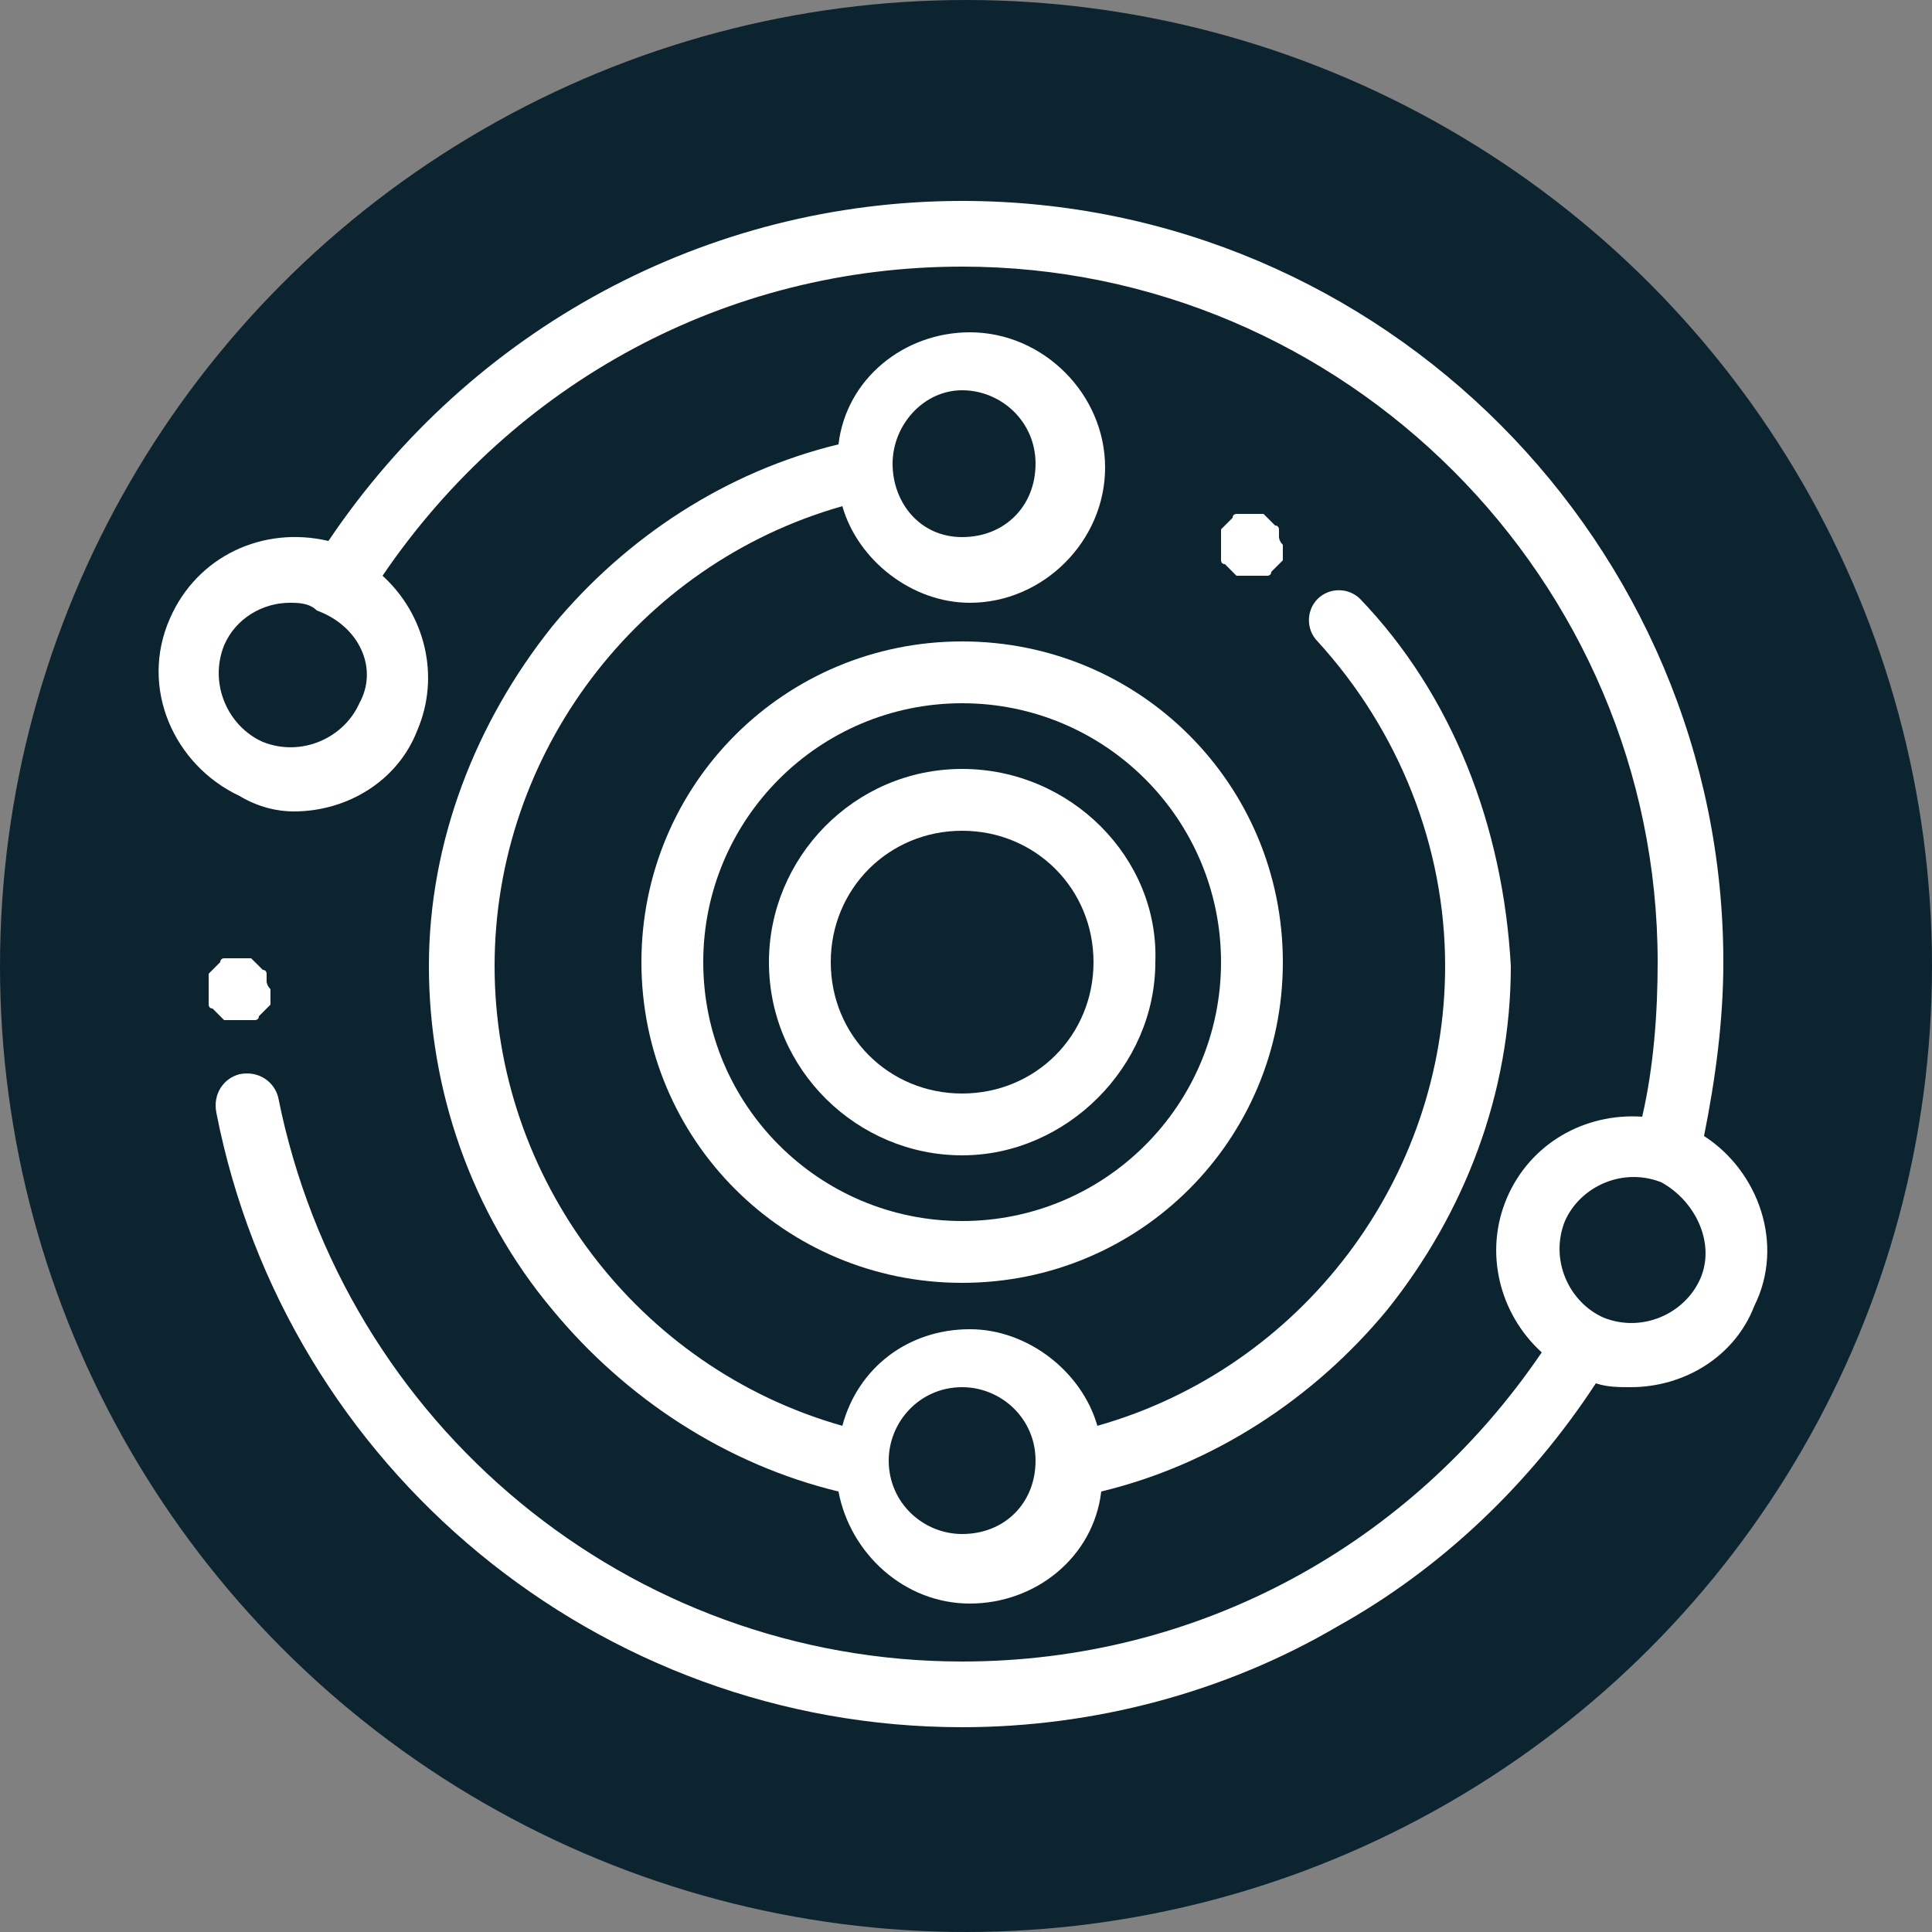<?xml version="1.0" encoding="utf-8"?>
<!-- Generator: Adobe Illustrator 22.1.0, SVG Export Plug-In . SVG Version: 6.00 Build 0)  -->
<svg version="1.1" id="Layer_1" xmlns="http://www.w3.org/2000/svg" xmlns:xlink="http://www.w3.org/1999/xlink" x="0px" y="0px"
	 viewBox="0 0 50 50" style="enable-background:new 0 0 50 50;" xml:space="preserve">
<rect x="0" y="0" width="50" height="50" fill="#808080" stroke="none"/>
<style type="text/css">
	.st0{fill:#0C2430;}
	.st1{fill:#FFFFFF;}
</style>
<circle class="st0" cx="25" cy="25" r="25"/>
<g>
	<g>
		<g>
			<path class="st1" d="M6.9,25.4c0-0.1,0-0.1,0-0.2c0,0,0-0.1-0.1-0.1c0,0-0.1-0.1-0.1-0.1c0,0-0.1-0.1-0.1-0.1
				c0,0-0.1-0.1-0.1-0.1s-0.1,0-0.2,0c-0.1,0-0.2,0-0.3,0c-0.1,0-0.1,0-0.2,0c0,0-0.1,0-0.1,0.1c0,0-0.1,0.1-0.1,0.1
				c0,0-0.1,0.1-0.1,0.1c0,0-0.1,0.1-0.1,0.1c0,0,0,0.1,0,0.2c0,0.1,0,0.1,0,0.2c0,0.1,0,0.1,0,0.2c0,0.1,0,0.1,0,0.2
				c0,0,0,0.1,0.1,0.1c0,0,0.1,0.1,0.1,0.1c0,0,0.1,0.1,0.1,0.1c0,0,0.1,0.1,0.1,0.1c0,0,0.1,0,0.2,0c0.1,0,0.1,0,0.2,0
				c0.1,0,0.1,0,0.2,0c0.1,0,0.1,0,0.2,0c0,0,0.1,0,0.1-0.1c0,0,0.1-0.1,0.1-0.1c0,0,0.1-0.1,0.1-0.1c0,0,0.1-0.1,0.1-0.1
				c0,0,0-0.1,0-0.2c0-0.1,0-0.1,0-0.2C6.9,25.5,6.9,25.4,6.9,25.4z"/>
		</g>
	</g>
	<g>
		<g>
			<path class="st1" d="M33.1,13.9c0-0.1,0-0.1,0-0.2c0,0,0-0.1-0.1-0.1c0,0-0.1-0.1-0.1-0.1c0,0-0.1-0.1-0.1-0.1
				c0,0-0.1-0.1-0.1-0.1c0,0-0.1,0-0.2,0c-0.1,0-0.2,0-0.3,0c-0.1,0-0.1,0-0.2,0c0,0-0.1,0-0.1,0.1c0,0-0.1,0.1-0.1,0.1
				s-0.1,0.1-0.1,0.1c0,0-0.1,0.1-0.1,0.1c0,0,0,0.1,0,0.2c0,0.1,0,0.1,0,0.2c0,0.1,0,0.1,0,0.2s0,0.1,0,0.2c0,0,0,0.1,0.1,0.1
				c0,0,0.1,0.1,0.1,0.1s0.1,0.1,0.1,0.1c0,0,0.1,0.1,0.1,0.1c0,0,0.1,0,0.2,0s0.1,0,0.2,0c0.1,0,0.1,0,0.2,0c0.1,0,0.1,0,0.2,0
				c0,0,0.1,0,0.1-0.1c0,0,0.1-0.1,0.1-0.1c0,0,0.1-0.1,0.1-0.1c0,0,0.1-0.1,0.1-0.1c0,0,0-0.1,0-0.2c0-0.1,0-0.1,0-0.2
				C33.1,14,33.1,13.9,33.1,13.9z"/>
		</g>
	</g>
	<g>
		<g>
			<path class="st1" d="M24.9,16.6c-4.6,0-8.3,3.7-8.3,8.3c0,4.6,3.7,8.3,8.3,8.3s8.3-3.7,8.3-8.3S29.5,16.6,24.9,16.6z M24.9,31.6
				c-3.7,0-6.7-3-6.7-6.7s3-6.7,6.7-6.7s6.7,3,6.7,6.7S28.6,31.6,24.9,31.6z"/>
		</g>
	</g>
	<g>
		<g>
			<path class="st1" d="M24.9,19.9c-2.8,0-5,2.3-5,5c0,2.8,2.3,5,5,5s5-2.3,5-5C30,22.2,27.7,19.9,24.9,19.9z M24.9,28.3
				c-1.9,0-3.4-1.5-3.4-3.4c0-1.9,1.5-3.4,3.4-3.4c1.9,0,3.4,1.5,3.4,3.4C28.3,26.8,26.8,28.3,24.9,28.3z"/>
		</g>
	</g>
	<g>
		<g>
			<path class="st1" d="M35.2,15.5c-0.3-0.3-0.8-0.3-1.1,0c-0.3,0.3-0.3,0.8,0,1.1c2.1,2.3,3.3,5.3,3.3,8.4c0,5.5-3.7,10.4-9,11.9
				c-0.4-1.4-1.8-2.5-3.3-2.5c-1.6,0-2.9,1-3.3,2.5c-5.3-1.5-9-6.4-9-11.9c0-5.5,3.7-10.4,9-11.9c0.4,1.4,1.8,2.5,3.3,2.5
				c1.9,0,3.5-1.6,3.5-3.5s-1.6-3.5-3.5-3.5c-1.7,0-3.2,1.2-3.4,2.9c-2.9,0.7-5.5,2.4-7.4,4.7c-2,2.5-3.2,5.6-3.2,8.8
				c0,3.2,1.1,6.4,3.2,8.9c1.9,2.3,4.5,4,7.4,4.7c0.3,1.6,1.7,2.9,3.4,2.9c1.7,0,3.2-1.2,3.4-2.9c2.9-0.7,5.5-2.4,7.4-4.7
				c2-2.5,3.2-5.6,3.2-8.9C38.9,21.4,37.6,18,35.2,15.5z M24.9,10.1c1,0,1.9,0.8,1.9,1.9s-0.8,1.9-1.9,1.9S23.1,13,23.1,12
				C23.1,11,23.9,10.1,24.9,10.1z M24.9,39.7c-1,0-1.9-0.8-1.9-1.9c0-1,0.8-1.9,1.9-1.9c1,0,1.9,0.8,1.9,1.9
				C26.8,38.9,26,39.7,24.9,39.7z"/>
		</g>
	</g>
	<g>
		<g>
			<path class="st1" d="M44.1,29.4c0.3-1.5,0.5-3,0.5-4.5c0-10.8-8.8-19.7-19.7-19.7c-6.6,0-12.7,3.3-16.4,8.8
				c-1.7-0.4-3.4,0.4-4.1,2c-0.8,1.8,0.1,3.8,1.8,4.6C6.7,20.9,7.2,21,7.6,21c1.4,0,2.7-0.8,3.2-2.1c0.6-1.4,0.2-3-0.9-4
				c3.4-5,8.9-8,15-8c9.9,0,18,8.1,18,18c0,1.3-0.1,2.7-0.4,4c-1.5-0.1-2.9,0.7-3.5,2.1c-0.6,1.4-0.2,3,0.9,4c-3.4,5-8.9,8-15,8
				c-8.6,0-16-6.1-17.7-14.6c-0.1-0.4-0.5-0.7-1-0.6c-0.4,0.1-0.7,0.5-0.6,1c1.8,9.2,9.9,15.9,19.3,15.9c3.4,0,6.8-0.9,9.7-2.6
				c2.7-1.5,5-3.7,6.7-6.3c0.3,0.1,0.6,0.1,0.9,0.1c1.4,0,2.7-0.8,3.2-2.1C46.2,32.2,45.5,30.3,44.1,29.4z M9.3,18.2
				c-0.4,0.9-1.5,1.4-2.5,1c-0.9-0.4-1.4-1.5-1-2.5c0.3-0.7,1-1.1,1.7-1.1c0.2,0,0.5,0,0.7,0.2C9.3,16.2,9.8,17.3,9.3,18.2z
				 M44,33.1c-0.4,0.9-1.5,1.4-2.5,1h0c-0.9-0.4-1.4-1.5-1-2.5c0.4-0.9,1.5-1.4,2.5-1C43.9,31.1,44.4,32.2,44,33.1z"/>
		</g>
	</g>
</g>
</svg>
